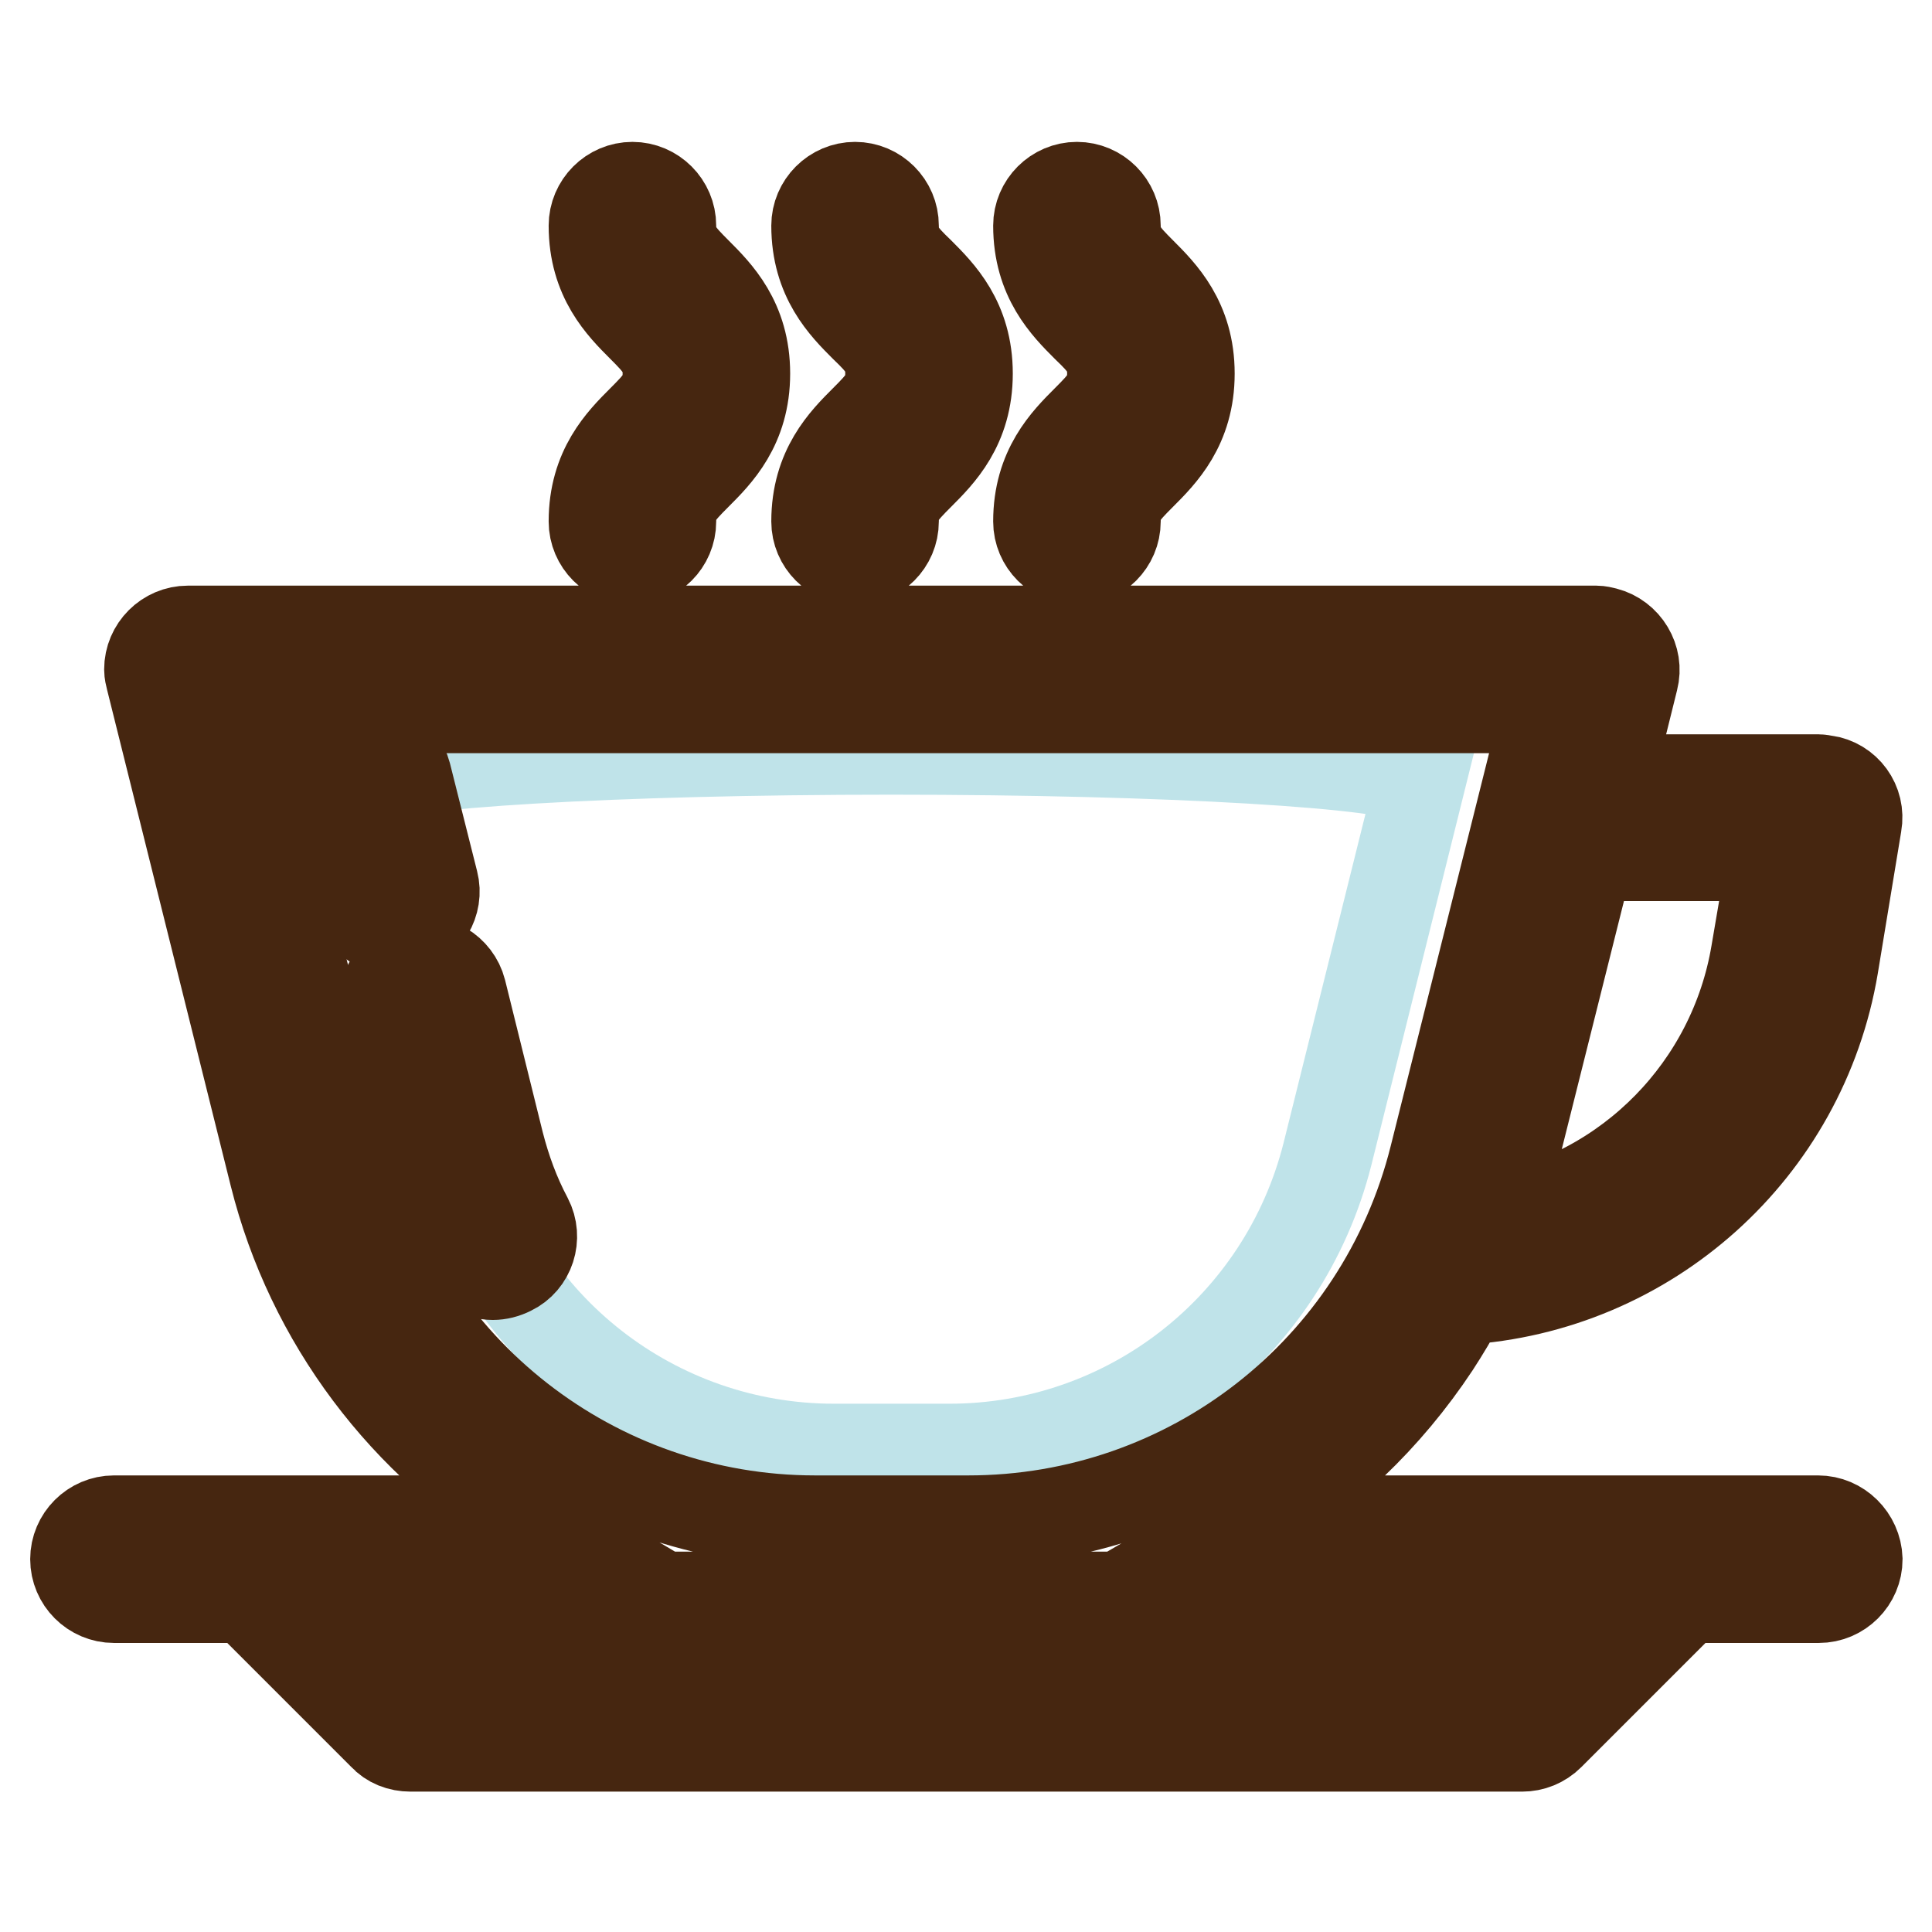 <?xml version="1.0" encoding="utf-8"?>
<!-- Svg Vector Icons : http://www.onlinewebfonts.com/icon -->
<!DOCTYPE svg PUBLIC "-//W3C//DTD SVG 1.1//EN" "http://www.w3.org/Graphics/SVG/1.1/DTD/svg11.dtd">
<svg version="1.1" xmlns="http://www.w3.org/2000/svg" xmlns:xlink="http://www.w3.org/1999/xlink" x="0px" y="0px" viewBox="0 0 256 256" enable-background="new 0 0 256 256" xml:space="preserve">
<g> <path stroke-width="12" fill-opacity="0" stroke="#bfe3e9"  d="M187.9,103.4c-3-2.3-33.1-4.1-69.8-4.1c-36.7,0-66.7,1.8-69.8,4.1h-0.2l0,0.2c-0.1,0.1-0.1,0.1-0.1,0.2 c0,0.1,0.1,0.3,0.2,0.4l12.2,48.7c5.7,23,26.4,39.1,50.1,39.1h15.3c23.7,0,44.3-16.1,50.1-39.1l12.3-49.4H187.9z"/> <path stroke-width="12" fill-opacity="0" stroke="#462610"  d="M52.5,123.3c-2.3,0-4.4-1.6-4.9-3.8L44,105.1c-0.6-2.7,1.1-5.5,3.8-6.1c2.7-0.6,5.3,1,6,3.6l3.6,14.3 c0.7,2.7-1,5.5-3.7,6.2C53.3,123.2,52.9,123.3,52.5,123.3L52.5,123.3z M65.3,168.9c-1.9,0-3.6-1.1-4.5-2.7c-2-3.9-3.5-8-4.6-12.2 l-5-20.2c-0.7-2.7,1-5.5,3.7-6.2c2.7-0.7,5.5,1,6.2,3.7l5,20.2c0.9,3.5,2.1,6.8,3.8,10c1.3,2.5,0.3,5.6-2.2,6.8 C66.9,168.7,66.1,168.9,65.3,168.9L65.3,168.9z"/> <path stroke-width="12" fill-opacity="0" stroke="#462610"  d="M240.9,201.5h-75.2c9.8-5.7,18.1-13.7,24.4-23.2c1.3-2,2.5-4,3.6-6.1c24.7-1.5,45.1-19.8,49.2-44.2 l3.1-18.8c0.5-2.8-1.4-5.4-4.2-5.8c-0.3,0-0.6-0.1-0.8-0.1h-27.9l3.3-13.3c0.7-2.7-1-5.5-3.7-6.2c-0.4-0.1-0.8-0.2-1.2-0.2H24.9 c-2.8,0-5.1,2.3-5.1,5.1c0,0.4,0.1,0.8,0.2,1.2l16.4,65.8c4.8,19.2,17.2,35.7,34.3,45.8H15.1c-2.8,0-5.1,2.3-5.1,5.1 c0,2.8,2.3,5.1,5.1,5.1h17.5l18.2,18.2c0.9,1,2.2,1.5,3.6,1.5h147.3c1.3,0,2.6-0.5,3.6-1.5l18.2-18.2h17.5c2.8,0,5.1-2.3,5.1-5.1 C246,203.8,243.7,201.5,240.9,201.5L240.9,201.5z M234.9,113.4l-2.2,12.9c-3,17.8-16.8,31.9-34.5,35.2c0.6-1.9,1.2-3.8,1.7-5.8 l10.6-42.3L234.9,113.4z M46.3,153.3L31.4,93.8H205l-14.9,59.5c-7.1,28.4-32.5,48.2-61.8,48.2H108 C78.8,201.5,53.3,181.6,46.3,153.3L46.3,153.3z M199.5,221.1H56.5l-9.5-9.5H209L199.5,221.1z M83.8,74.2c-2.8,0-5.1-2.3-5.1-5.1 c0-7,3.7-10.7,6.4-13.4c2.4-2.4,3.4-3.5,3.4-6.2c0-2.7-1.1-3.9-3.4-6.2c-2.7-2.7-6.4-6.4-6.4-13.4c0-2.8,2.3-5.1,5.1-5.1 c2.8,0,5.1,2.3,5.1,5.1c0,2.7,1.1,3.9,3.4,6.2c2.7,2.7,6.4,6.4,6.4,13.4c0,7-3.7,10.7-6.4,13.4c-2.4,2.4-3.4,3.5-3.4,6.2 C88.9,71.9,86.6,74.2,83.8,74.2z M142.7,74.2c-2.8,0-5.1-2.3-5.1-5.1c0-7,3.7-10.7,6.4-13.4c2.4-2.4,3.4-3.5,3.4-6.2 c0-2.7-1-3.9-3.4-6.2c-2.7-2.7-6.4-6.4-6.4-13.4c0-2.8,2.3-5.1,5.1-5.1c2.8,0,5.1,2.3,5.1,5.1c0,2.7,1.1,3.9,3.4,6.2 c2.7,2.7,6.4,6.4,6.4,13.4c0,7-3.7,10.7-6.4,13.4c-2.4,2.4-3.4,3.5-3.4,6.2C147.8,71.9,145.5,74.2,142.7,74.2 C142.7,74.2,142.7,74.2,142.7,74.2z M113.3,74.2c-2.8,0-5.1-2.3-5.1-5.1c0-7,3.7-10.7,6.4-13.4c2.4-2.4,3.4-3.5,3.4-6.2 c0-2.7-1-3.9-3.4-6.2c-2.7-2.7-6.4-6.4-6.4-13.4c0-2.8,2.3-5.1,5.1-5.1s5.1,2.3,5.1,5.1c0,2.7,1,3.9,3.4,6.2 c2.7,2.7,6.4,6.4,6.4,13.4c0,7-3.7,10.7-6.4,13.4c-2.4,2.4-3.4,3.5-3.4,6.2C118.4,71.9,116.1,74.2,113.3,74.2 C113.3,74.2,113.3,74.2,113.3,74.2z"/></g>
</svg>